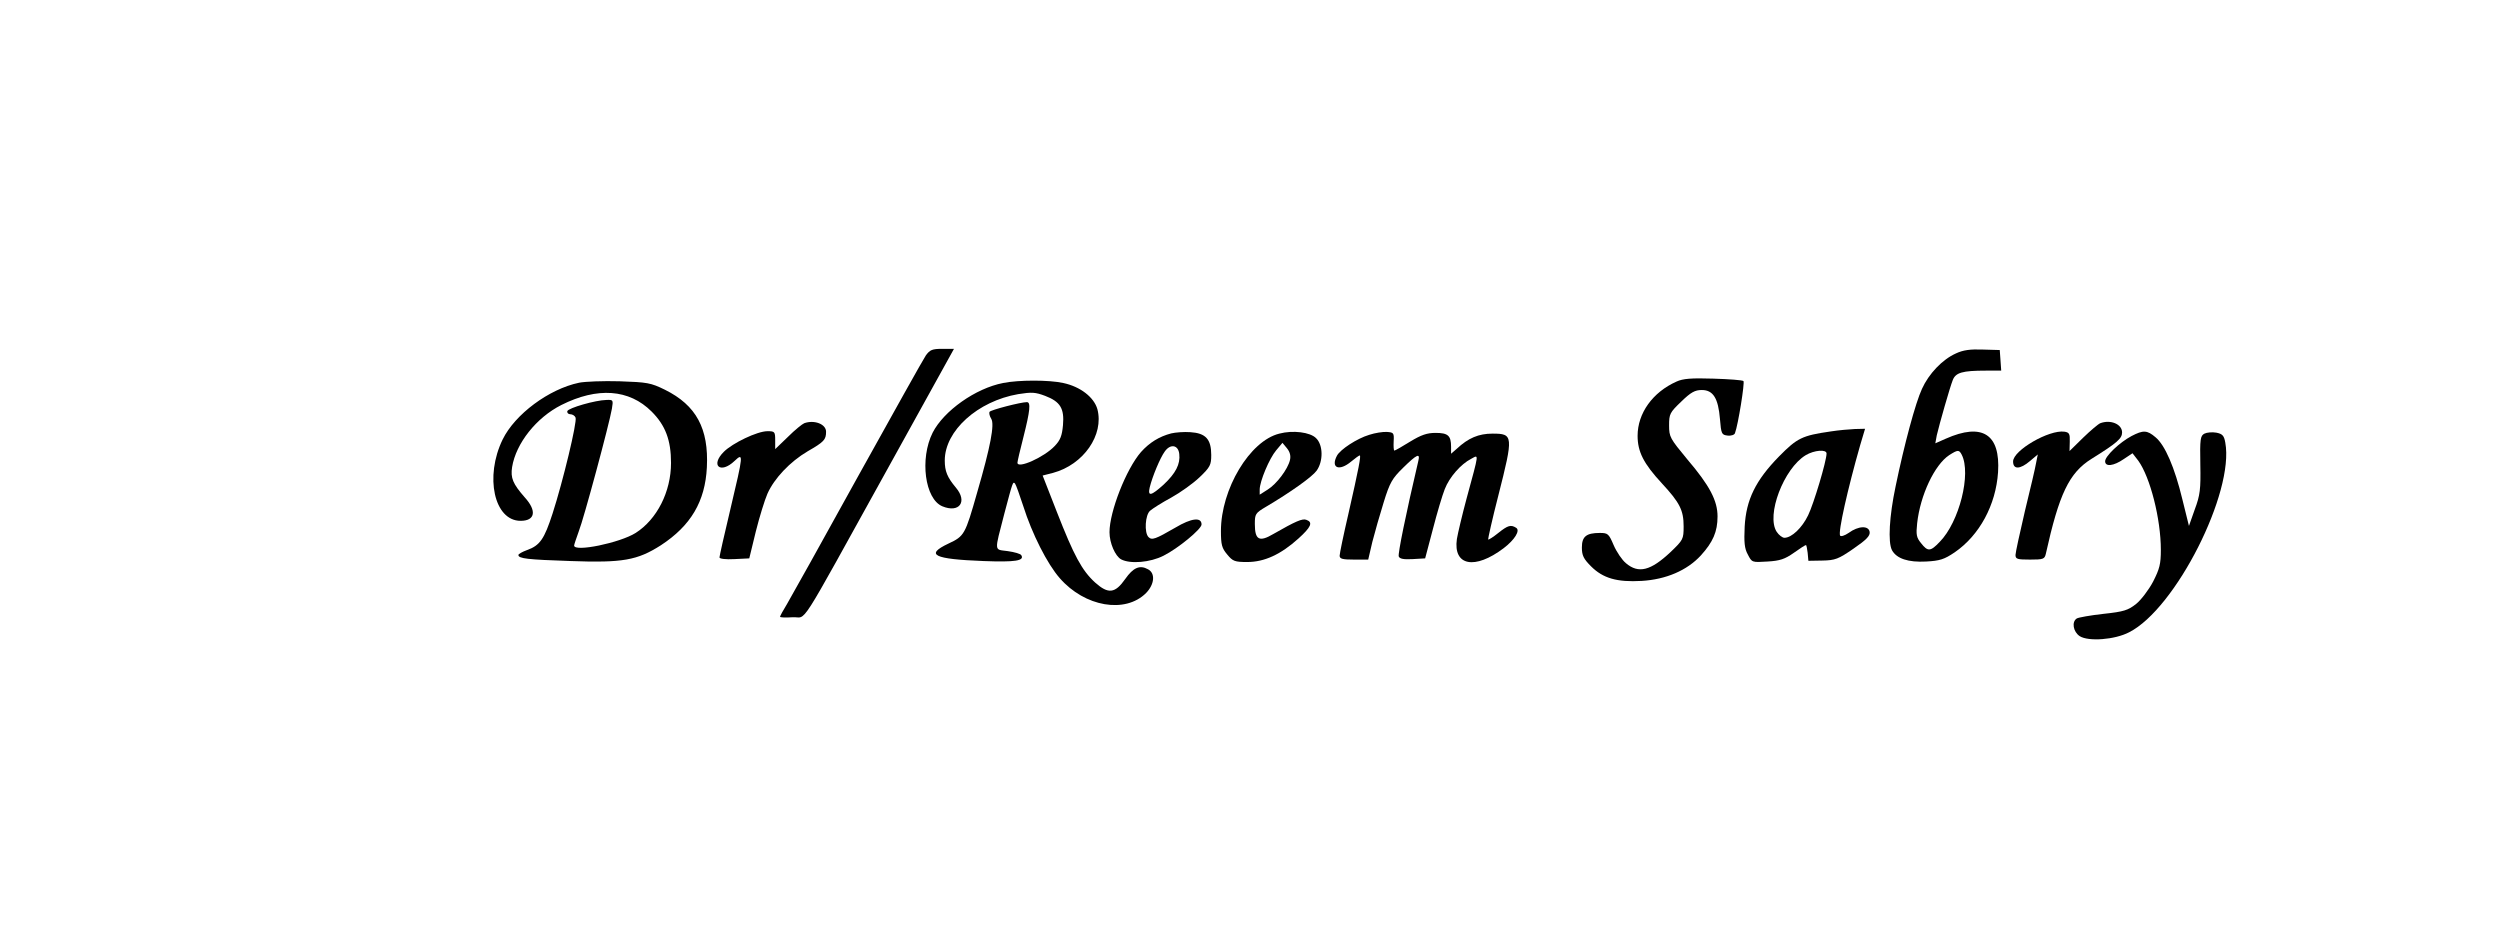 <?xml version="1.0" encoding="UTF-8" standalone="yes"?>
<svg version="1.0" xmlns="http://www.w3.org/2000/svg" width="774pt" height="288pt" viewBox="0 0 1032 384" preserveAspectRatio="xMidYMid meet">
  <g transform="translate(0,384) scale(0.1,-0.1)" fill="#000000" stroke="none">
    <path d="M3822 2373 c-11 -16 -137 -242 -282 -503 -144 -261 -275 -496 -291
-523 -16 -26 -29 -50 -29 -53 0 -3 23 -4 52 -2 62 4 11 -75 391 611 l275 497
-48 0 c-42 0 -51 -4 -68 -27z"/>
    <path d="M8074 2381 c-56 -25 -112 -84 -140 -146 -27 -58 -73 -229 -109 -403
-26 -123 -32 -230 -15 -263 19 -35 67 -51 141 -47 57 3 75 9 118 38 102 70
170 195 179 331 10 157 -65 205 -216 138 l-43 -19 6 33 c11 47 54 198 66 228
12 31 40 39 136 39 l64 0 -3 43 -3 42 -70 2 c-52 2 -81 -2 -111 -16z m24 -418
c40 -78 -10 -278 -91 -360 -38 -40 -49 -41 -77 -5 -19 23 -21 35 -16 82 13
117 72 241 132 281 36 23 41 23 52 2z"/>
    <path d="M6921 2265 c-99 -44 -161 -131 -161 -224 0 -66 25 -115 100 -196 74
-80 90 -111 90 -178 0 -53 -2 -56 -54 -106 -82 -77 -132 -90 -184 -46 -16 13
-39 47 -51 75 -20 47 -24 50 -57 50 -56 0 -74 -15 -74 -60 0 -33 7 -47 38 -78
49 -49 107 -66 209 -60 100 6 187 43 244 105 50 55 69 98 69 161 0 65 -32 127
-125 236 -71 86 -75 92 -75 140 0 47 3 53 50 98 40 39 57 48 85 48 47 0 68
-34 75 -120 5 -61 7 -65 31 -68 15 -2 29 3 31 10 13 34 41 209 35 215 -4 4
-60 8 -125 10 -90 3 -125 0 -151 -12z"/>
    <path d="M2390 2260 c-124 -26 -264 -130 -315 -234 -75 -154 -35 -336 74 -336
60 0 68 41 17 97 -49 56 -59 80 -52 125 16 98 100 204 203 256 149 75 280 66
373 -27 57 -57 80 -118 80 -212 0 -119 -58 -233 -146 -289 -65 -41 -254 -80
-254 -52 0 4 9 30 19 58 21 53 126 443 137 507 6 36 5 37 -22 36 -47 -1 -157
-33 -162 -46 -2 -7 4 -13 12 -13 9 0 19 -6 22 -14 7 -18 -52 -263 -95 -396
-34 -105 -52 -132 -106 -151 -19 -7 -35 -16 -35 -20 0 -15 37 -19 215 -25 215
-8 276 3 373 65 124 81 183 181 190 322 8 160 -44 256 -173 320 -59 29 -73 31
-187 35 -68 2 -143 -1 -168 -6z"/>
    <path d="M4141 2259 c-114 -22 -245 -115 -291 -205 -54 -108 -32 -274 40 -304
70 -29 105 19 56 77 -36 43 -46 68 -46 112 0 123 136 245 303 274 56 9 71 8
111 -7 63 -24 80 -52 74 -121 -4 -44 -11 -62 -34 -86 -43 -46 -154 -96 -154
-69 0 5 11 53 25 107 27 107 31 143 14 143 -25 0 -149 -32 -154 -40 -3 -5 0
-18 7 -29 14 -23 -3 -114 -58 -303 -50 -176 -53 -181 -119 -212 -97 -46 -62
-64 145 -72 130 -5 170 1 156 24 -3 6 -28 13 -56 17 -57 8 -56 -8 -14 155 35
132 35 133 44 124 4 -5 19 -47 34 -93 36 -114 99 -239 151 -298 103 -118 270
-147 356 -61 35 36 39 82 8 98 -34 19 -61 7 -94 -40 -42 -60 -70 -63 -124 -15
-55 50 -88 112 -158 291 l-59 151 43 11 c126 34 211 157 183 263 -14 49 -70
93 -141 108 -58 13 -184 13 -248 0z"/>
    <path d="M3320 2093 c-8 -3 -39 -28 -67 -56 l-53 -51 0 37 c0 35 -2 37 -32 37
-42 0 -144 -49 -180 -85 -57 -57 -14 -93 44 -38 38 36 37 29 -17 -199 -25
-104 -45 -194 -45 -199 0 -6 26 -9 62 -7 l61 3 27 111 c15 60 37 131 48 156
28 63 93 132 166 175 68 39 76 48 76 81 0 31 -48 50 -90 35z"/>
    <path d="M8670 2093 c-8 -3 -40 -30 -71 -60 l-56 -55 1 39 c1 32 -2 38 -22 41
-63 9 -212 -77 -212 -123 0 -34 29 -33 70 2 l32 27 -7 -35 c-3 -19 -24 -108
-46 -198 -21 -90 -39 -172 -39 -182 0 -17 8 -19 60 -19 54 0 60 2 65 23 55
248 96 335 189 393 106 66 126 84 126 109 0 34 -47 54 -90 38z"/>
    <path d="M7557 2059 c-118 -17 -138 -27 -213 -103 -97 -99 -136 -179 -142
-290 -3 -64 -1 -90 13 -115 17 -33 17 -33 81 -29 52 3 72 10 109 36 25 18 47
32 50 32 2 0 5 -15 7 -32 l3 -33 58 1 c52 1 66 6 128 49 54 37 69 53 67 69 -4
27 -46 26 -87 -4 -16 -11 -32 -16 -35 -11 -9 14 31 192 83 374 l20 67 -42 -1
c-23 -1 -68 -5 -100 -10z m-17 -91 c0 -31 -53 -208 -76 -255 -25 -52 -68 -93
-98 -93 -8 0 -23 11 -32 25 -44 68 29 261 120 316 35 21 86 25 86 7z"/>
    <path d="M4835 2051 c-50 -13 -90 -38 -125 -77 -61 -70 -130 -246 -130 -331 0
-45 24 -99 48 -112 38 -20 120 -13 175 15 60 30 157 110 157 129 0 31 -41 27
-108 -13 -83 -48 -97 -53 -111 -39 -18 18 -14 92 7 109 9 8 48 33 87 54 38 21
91 59 117 84 44 42 48 51 48 92 0 65 -23 90 -86 94 -27 2 -62 -1 -79 -5z m33
-85 c5 -42 -15 -80 -64 -126 -52 -47 -67 -51 -58 -12 11 45 43 122 62 148 23
33 56 28 60 -10z"/>
    <path d="M5281 2050 c-122 -30 -241 -229 -241 -402 0 -57 4 -71 26 -97 23 -28
31 -31 83 -31 70 0 138 31 211 97 52 47 61 67 33 77 -16 7 -45 -6 -136 -58
-59 -35 -77 -25 -77 41 0 41 2 45 46 71 103 61 190 123 209 149 28 39 27 106
-2 134 -24 25 -96 34 -152 19z m44 -109 c-9 -38 -55 -99 -92 -122 l-33 -21 0
21 c0 34 40 129 68 162 l26 31 19 -23 c12 -15 16 -31 12 -48z"/>
    <path d="M5652 2045 c-50 -15 -119 -60 -133 -86 -27 -51 9 -66 59 -24 17 14
32 25 35 25 6 0 -4 -53 -47 -242 -20 -86 -36 -163 -36 -172 0 -13 12 -16 59
-16 l59 0 17 73 c10 39 31 113 47 164 25 81 35 98 80 142 57 56 71 62 63 29
-52 -222 -85 -384 -81 -395 4 -10 20 -13 57 -11 l52 3 32 121 c17 66 39 140
49 165 19 49 66 103 109 125 32 17 34 31 -19 -164 -18 -67 -36 -143 -40 -167
-16 -111 74 -128 193 -38 46 35 69 73 52 84 -22 14 -34 11 -74 -21 -21 -17
-40 -29 -42 -27 -1 2 17 84 42 181 63 248 62 256 -24 256 -57 0 -100 -18 -148
-63 l-23 -20 0 29 c0 46 -13 57 -64 57 -35 0 -59 -8 -105 -36 -32 -20 -62 -37
-65 -37 -3 0 -4 17 -3 38 2 35 0 37 -28 39 -16 1 -49 -4 -73 -12z"/>
    <path d="M8799 2040 c-49 -26 -109 -83 -109 -104 0 -24 35 -20 77 9 l36 24 24
-31 c49 -68 93 -240 93 -368 0 -58 -5 -78 -32 -131 -18 -34 -50 -76 -70 -92
-33 -26 -50 -32 -135 -41 -54 -6 -104 -15 -110 -19 -22 -14 -15 -55 12 -73 36
-23 145 -15 204 16 192 97 435 578 397 783 -5 29 -12 36 -37 41 -17 3 -39 1
-49 -4 -17 -9 -19 -22 -17 -128 2 -102 -1 -126 -23 -185 l-24 -68 -27 109
c-32 133 -72 225 -111 257 -35 30 -51 30 -99 5z"/>
  </g>
</svg>